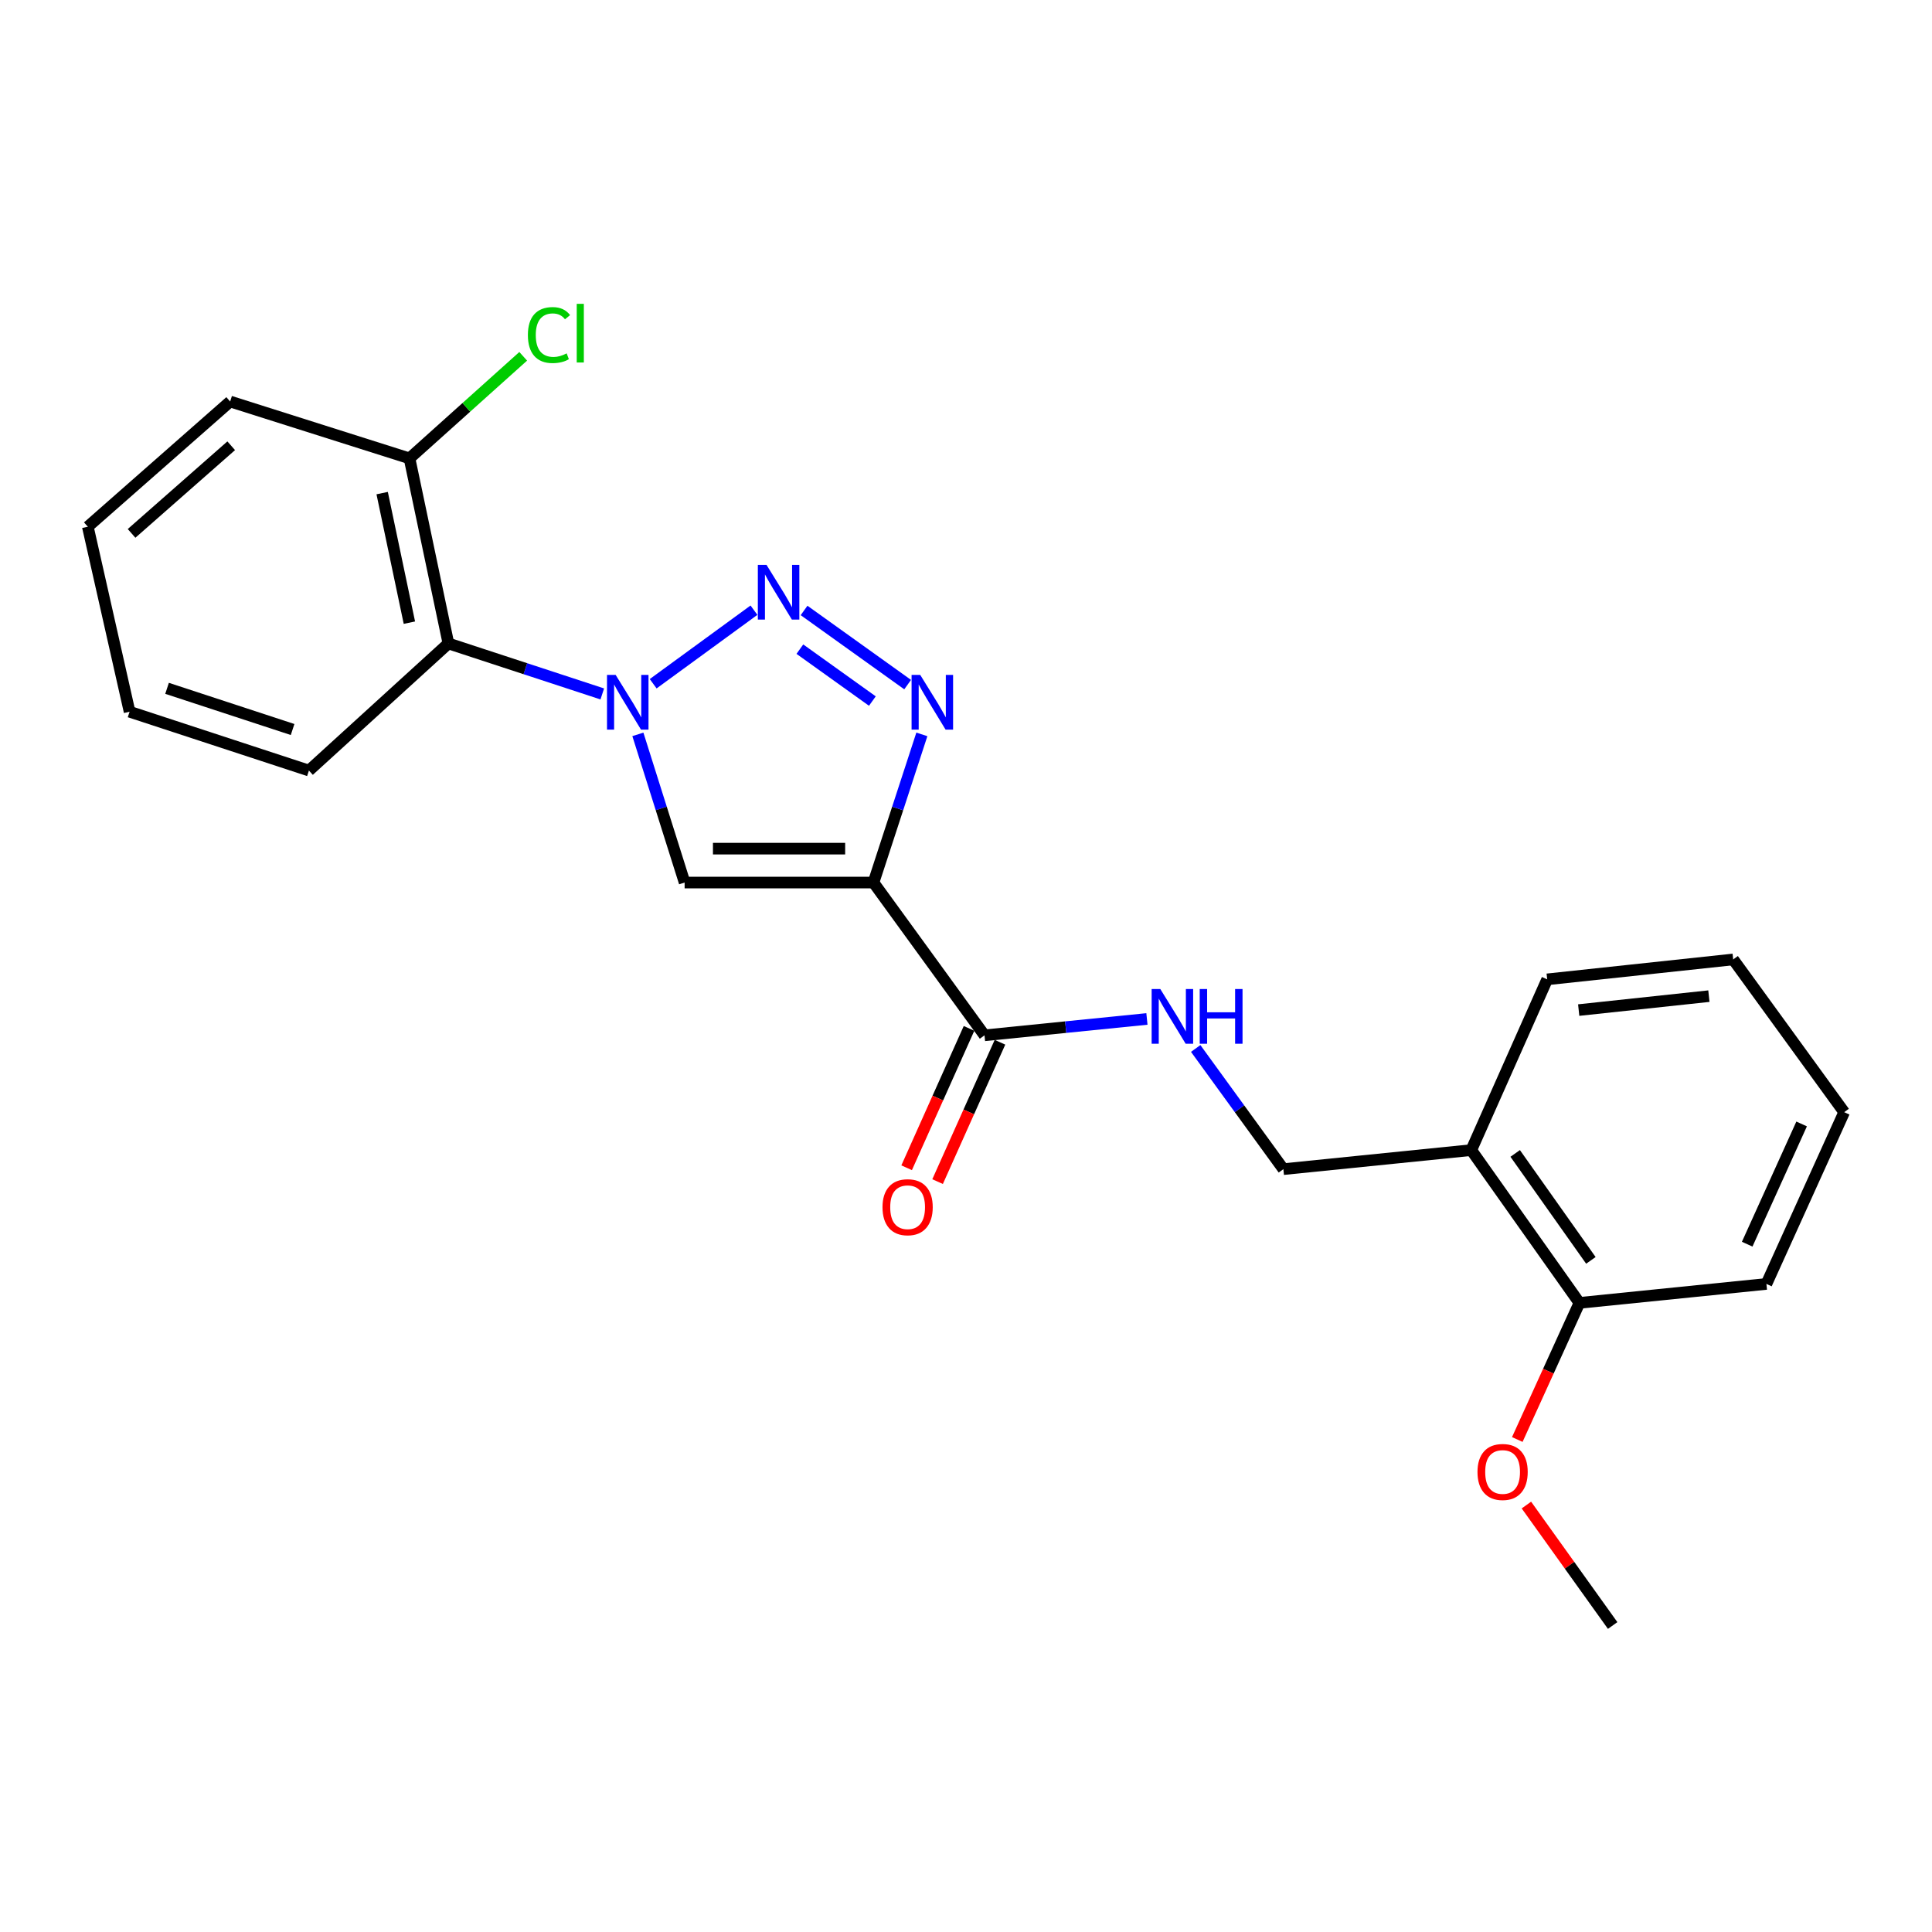 <?xml version='1.0' encoding='iso-8859-1'?>
<svg version='1.1' baseProfile='full'
              xmlns='http://www.w3.org/2000/svg'
                      xmlns:rdkit='http://www.rdkit.org/xml'
                      xmlns:xlink='http://www.w3.org/1999/xlink'
                  xml:space='preserve'
width='1000px' height='1000px' viewBox='0 0 1000 1000'>
<!-- END OF HEADER -->
<rect style='opacity:1.0;fill:#FFFFFF;stroke:none' width='1000' height='1000' x='0' y='0'> </rect>
<path class='bond-1' d='M 338.08,353.903 L 390.249,315.833' style='fill:none;fill-rule:evenodd;stroke:#0000FF;stroke-width:6px;stroke-linecap:butt;stroke-linejoin:miter;stroke-opacity:1' />
<path class='bond-3' d='M 330.163,380.11 L 342.262,418.46' style='fill:none;fill-rule:evenodd;stroke:#0000FF;stroke-width:6px;stroke-linecap:butt;stroke-linejoin:miter;stroke-opacity:1' />
<path class='bond-3' d='M 342.262,418.46 L 354.361,456.81' style='fill:none;fill-rule:evenodd;stroke:#000000;stroke-width:6px;stroke-linecap:butt;stroke-linejoin:miter;stroke-opacity:1' />
<path class='bond-5' d='M 311.741,359.18 L 271.918,346.116' style='fill:none;fill-rule:evenodd;stroke:#0000FF;stroke-width:6px;stroke-linecap:butt;stroke-linejoin:miter;stroke-opacity:1' />
<path class='bond-5' d='M 271.918,346.116 L 232.095,333.052' style='fill:none;fill-rule:evenodd;stroke:#000000;stroke-width:6px;stroke-linecap:butt;stroke-linejoin:miter;stroke-opacity:1' />
<path class='bond-0' d='M 452.114,456.81 L 354.361,456.81' style='fill:none;fill-rule:evenodd;stroke:#000000;stroke-width:6px;stroke-linecap:butt;stroke-linejoin:miter;stroke-opacity:1' />
<path class='bond-0' d='M 437.451,439.258 L 369.024,439.258' style='fill:none;fill-rule:evenodd;stroke:#000000;stroke-width:6px;stroke-linecap:butt;stroke-linejoin:miter;stroke-opacity:1' />
<path class='bond-4' d='M 452.114,456.81 L 509.575,535.88' style='fill:none;fill-rule:evenodd;stroke:#000000;stroke-width:6px;stroke-linecap:butt;stroke-linejoin:miter;stroke-opacity:1' />
<path class='bond-23' d='M 452.114,456.81 L 464.632,418.464' style='fill:none;fill-rule:evenodd;stroke:#000000;stroke-width:6px;stroke-linecap:butt;stroke-linejoin:miter;stroke-opacity:1' />
<path class='bond-23' d='M 464.632,418.464 L 477.151,380.118' style='fill:none;fill-rule:evenodd;stroke:#0000FF;stroke-width:6px;stroke-linecap:butt;stroke-linejoin:miter;stroke-opacity:1' />
<path class='bond-2' d='M 416.185,315.971 L 469.794,354.353' style='fill:none;fill-rule:evenodd;stroke:#0000FF;stroke-width:6px;stroke-linecap:butt;stroke-linejoin:miter;stroke-opacity:1' />
<path class='bond-2' d='M 414.009,335.999 L 451.535,362.867' style='fill:none;fill-rule:evenodd;stroke:#0000FF;stroke-width:6px;stroke-linecap:butt;stroke-linejoin:miter;stroke-opacity:1' />
<path class='bond-6' d='M 509.575,535.88 L 551.611,531.644' style='fill:none;fill-rule:evenodd;stroke:#000000;stroke-width:6px;stroke-linecap:butt;stroke-linejoin:miter;stroke-opacity:1' />
<path class='bond-6' d='M 551.611,531.644 L 593.647,527.408' style='fill:none;fill-rule:evenodd;stroke:#0000FF;stroke-width:6px;stroke-linecap:butt;stroke-linejoin:miter;stroke-opacity:1' />
<path class='bond-10' d='M 501.566,532.294 L 485.419,568.361' style='fill:none;fill-rule:evenodd;stroke:#000000;stroke-width:6px;stroke-linecap:butt;stroke-linejoin:miter;stroke-opacity:1' />
<path class='bond-10' d='M 485.419,568.361 L 469.273,604.428' style='fill:none;fill-rule:evenodd;stroke:#FF0000;stroke-width:6px;stroke-linecap:butt;stroke-linejoin:miter;stroke-opacity:1' />
<path class='bond-10' d='M 517.585,539.465 L 501.439,575.532' style='fill:none;fill-rule:evenodd;stroke:#000000;stroke-width:6px;stroke-linecap:butt;stroke-linejoin:miter;stroke-opacity:1' />
<path class='bond-10' d='M 501.439,575.532 L 485.293,611.599' style='fill:none;fill-rule:evenodd;stroke:#FF0000;stroke-width:6px;stroke-linecap:butt;stroke-linejoin:miter;stroke-opacity:1' />
<path class='bond-8' d='M 232.095,333.052 L 211.96,237.25' style='fill:none;fill-rule:evenodd;stroke:#000000;stroke-width:6px;stroke-linecap:butt;stroke-linejoin:miter;stroke-opacity:1' />
<path class='bond-8' d='M 211.899,322.292 L 197.804,255.23' style='fill:none;fill-rule:evenodd;stroke:#000000;stroke-width:6px;stroke-linecap:butt;stroke-linejoin:miter;stroke-opacity:1' />
<path class='bond-14' d='M 232.095,333.052 L 159.9,398.841' style='fill:none;fill-rule:evenodd;stroke:#000000;stroke-width:6px;stroke-linecap:butt;stroke-linejoin:miter;stroke-opacity:1' />
<path class='bond-9' d='M 618.892,542.683 L 641.582,573.916' style='fill:none;fill-rule:evenodd;stroke:#0000FF;stroke-width:6px;stroke-linecap:butt;stroke-linejoin:miter;stroke-opacity:1' />
<path class='bond-9' d='M 641.582,573.916 L 664.273,605.15' style='fill:none;fill-rule:evenodd;stroke:#000000;stroke-width:6px;stroke-linecap:butt;stroke-linejoin:miter;stroke-opacity:1' />
<path class='bond-7' d='M 761.537,595.291 L 664.273,605.15' style='fill:none;fill-rule:evenodd;stroke:#000000;stroke-width:6px;stroke-linecap:butt;stroke-linejoin:miter;stroke-opacity:1' />
<path class='bond-11' d='M 761.537,595.291 L 817.507,674.371' style='fill:none;fill-rule:evenodd;stroke:#000000;stroke-width:6px;stroke-linecap:butt;stroke-linejoin:miter;stroke-opacity:1' />
<path class='bond-11' d='M 784.259,597.014 L 823.438,652.369' style='fill:none;fill-rule:evenodd;stroke:#000000;stroke-width:6px;stroke-linecap:butt;stroke-linejoin:miter;stroke-opacity:1' />
<path class='bond-15' d='M 761.537,595.291 L 800.823,506.91' style='fill:none;fill-rule:evenodd;stroke:#000000;stroke-width:6px;stroke-linecap:butt;stroke-linejoin:miter;stroke-opacity:1' />
<path class='bond-12' d='M 211.96,237.25 L 241.385,210.838' style='fill:none;fill-rule:evenodd;stroke:#000000;stroke-width:6px;stroke-linecap:butt;stroke-linejoin:miter;stroke-opacity:1' />
<path class='bond-12' d='M 241.385,210.838 L 270.81,184.425' style='fill:none;fill-rule:evenodd;stroke:#00CC00;stroke-width:6px;stroke-linecap:butt;stroke-linejoin:miter;stroke-opacity:1' />
<path class='bond-16' d='M 211.96,237.25 L 119.132,207.822' style='fill:none;fill-rule:evenodd;stroke:#000000;stroke-width:6px;stroke-linecap:butt;stroke-linejoin:miter;stroke-opacity:1' />
<path class='bond-13' d='M 817.507,674.371 L 801.427,709.728' style='fill:none;fill-rule:evenodd;stroke:#000000;stroke-width:6px;stroke-linecap:butt;stroke-linejoin:miter;stroke-opacity:1' />
<path class='bond-13' d='M 801.427,709.728 L 785.348,745.085' style='fill:none;fill-rule:evenodd;stroke:#FF0000;stroke-width:6px;stroke-linecap:butt;stroke-linejoin:miter;stroke-opacity:1' />
<path class='bond-17' d='M 817.507,674.371 L 914.294,664.561' style='fill:none;fill-rule:evenodd;stroke:#000000;stroke-width:6px;stroke-linecap:butt;stroke-linejoin:miter;stroke-opacity:1' />
<path class='bond-18' d='M 790.064,779.013 L 812.386,810.183' style='fill:none;fill-rule:evenodd;stroke:#FF0000;stroke-width:6px;stroke-linecap:butt;stroke-linejoin:miter;stroke-opacity:1' />
<path class='bond-18' d='M 812.386,810.183 L 834.708,841.354' style='fill:none;fill-rule:evenodd;stroke:#000000;stroke-width:6px;stroke-linecap:butt;stroke-linejoin:miter;stroke-opacity:1' />
<path class='bond-19' d='M 159.9,398.841 L 67.072,368.389' style='fill:none;fill-rule:evenodd;stroke:#000000;stroke-width:6px;stroke-linecap:butt;stroke-linejoin:miter;stroke-opacity:1' />
<path class='bond-19' d='M 151.447,377.596 L 86.467,356.28' style='fill:none;fill-rule:evenodd;stroke:#000000;stroke-width:6px;stroke-linecap:butt;stroke-linejoin:miter;stroke-opacity:1' />
<path class='bond-20' d='M 800.823,506.91 L 897.093,496.603' style='fill:none;fill-rule:evenodd;stroke:#000000;stroke-width:6px;stroke-linecap:butt;stroke-linejoin:miter;stroke-opacity:1' />
<path class='bond-20' d='M 817.132,522.816 L 884.521,515.601' style='fill:none;fill-rule:evenodd;stroke:#000000;stroke-width:6px;stroke-linecap:butt;stroke-linejoin:miter;stroke-opacity:1' />
<path class='bond-24' d='M 119.132,207.822 L 45.455,272.626' style='fill:none;fill-rule:evenodd;stroke:#000000;stroke-width:6px;stroke-linecap:butt;stroke-linejoin:miter;stroke-opacity:1' />
<path class='bond-24' d='M 119.672,230.722 L 68.098,276.085' style='fill:none;fill-rule:evenodd;stroke:#000000;stroke-width:6px;stroke-linecap:butt;stroke-linejoin:miter;stroke-opacity:1' />
<path class='bond-25' d='M 914.294,664.561 L 954.545,575.663' style='fill:none;fill-rule:evenodd;stroke:#000000;stroke-width:6px;stroke-linecap:butt;stroke-linejoin:miter;stroke-opacity:1' />
<path class='bond-25' d='M 904.343,643.987 L 932.519,581.758' style='fill:none;fill-rule:evenodd;stroke:#000000;stroke-width:6px;stroke-linecap:butt;stroke-linejoin:miter;stroke-opacity:1' />
<path class='bond-21' d='M 67.072,368.389 L 45.455,272.626' style='fill:none;fill-rule:evenodd;stroke:#000000;stroke-width:6px;stroke-linecap:butt;stroke-linejoin:miter;stroke-opacity:1' />
<path class='bond-22' d='M 897.093,496.603 L 954.545,575.663' style='fill:none;fill-rule:evenodd;stroke:#000000;stroke-width:6px;stroke-linecap:butt;stroke-linejoin:miter;stroke-opacity:1' />
<path  class='atom-0' d='M 318.664 349.344
L 327.944 364.344
Q 328.864 365.824, 330.344 368.504
Q 331.824 371.184, 331.904 371.344
L 331.904 349.344
L 335.664 349.344
L 335.664 377.664
L 331.784 377.664
L 321.824 361.264
Q 320.664 359.344, 319.424 357.144
Q 318.224 354.944, 317.864 354.264
L 317.864 377.664
L 314.184 377.664
L 314.184 349.344
L 318.664 349.344
' fill='#0000FF'/>
<path  class='atom-2' d='M 396.739 292.37
L 406.019 307.37
Q 406.939 308.85, 408.419 311.53
Q 409.899 314.21, 409.979 314.37
L 409.979 292.37
L 413.739 292.37
L 413.739 320.69
L 409.859 320.69
L 399.899 304.29
Q 398.739 302.37, 397.499 300.17
Q 396.299 297.97, 395.939 297.29
L 395.939 320.69
L 392.259 320.69
L 392.259 292.37
L 396.739 292.37
' fill='#0000FF'/>
<path  class='atom-3' d='M 476.315 349.344
L 485.595 364.344
Q 486.515 365.824, 487.995 368.504
Q 489.475 371.184, 489.555 371.344
L 489.555 349.344
L 493.315 349.344
L 493.315 377.664
L 489.435 377.664
L 479.475 361.264
Q 478.315 359.344, 477.075 357.144
Q 475.875 354.944, 475.515 354.264
L 475.515 377.664
L 471.835 377.664
L 471.835 349.344
L 476.315 349.344
' fill='#0000FF'/>
<path  class='atom-7' d='M 600.57 511.92
L 609.85 526.92
Q 610.77 528.4, 612.25 531.08
Q 613.73 533.76, 613.81 533.92
L 613.81 511.92
L 617.57 511.92
L 617.57 540.24
L 613.69 540.24
L 603.73 523.84
Q 602.57 521.92, 601.33 519.72
Q 600.13 517.52, 599.77 516.84
L 599.77 540.24
L 596.09 540.24
L 596.09 511.92
L 600.57 511.92
' fill='#0000FF'/>
<path  class='atom-7' d='M 620.97 511.92
L 624.81 511.92
L 624.81 523.96
L 639.29 523.96
L 639.29 511.92
L 643.13 511.92
L 643.13 540.24
L 639.29 540.24
L 639.29 527.16
L 624.81 527.16
L 624.81 540.24
L 620.97 540.24
L 620.97 511.92
' fill='#0000FF'/>
<path  class='atom-11' d='M 456.782 624.848
Q 456.782 618.048, 460.142 614.248
Q 463.502 610.448, 469.782 610.448
Q 476.062 610.448, 479.422 614.248
Q 482.782 618.048, 482.782 624.848
Q 482.782 631.728, 479.382 635.648
Q 475.982 639.528, 469.782 639.528
Q 463.542 639.528, 460.142 635.648
Q 456.782 631.768, 456.782 624.848
M 469.782 636.328
Q 474.102 636.328, 476.422 633.448
Q 478.782 630.528, 478.782 624.848
Q 478.782 619.288, 476.422 616.488
Q 474.102 613.648, 469.782 613.648
Q 465.462 613.648, 463.102 616.448
Q 460.782 619.248, 460.782 624.848
Q 460.782 630.568, 463.102 633.448
Q 465.462 636.328, 469.782 636.328
' fill='#FF0000'/>
<path  class='atom-13' d='M 273.235 173.426
Q 273.235 166.386, 276.515 162.706
Q 279.835 158.986, 286.115 158.986
Q 291.955 158.986, 295.075 163.106
L 292.435 165.266
Q 290.155 162.266, 286.115 162.266
Q 281.835 162.266, 279.555 165.146
Q 277.315 167.986, 277.315 173.426
Q 277.315 179.026, 279.635 181.906
Q 281.995 184.786, 286.555 184.786
Q 289.675 184.786, 293.315 182.906
L 294.435 185.906
Q 292.955 186.866, 290.715 187.426
Q 288.475 187.986, 285.995 187.986
Q 279.835 187.986, 276.515 184.226
Q 273.235 180.466, 273.235 173.426
' fill='#00CC00'/>
<path  class='atom-13' d='M 298.515 157.266
L 302.195 157.266
L 302.195 187.626
L 298.515 187.626
L 298.515 157.266
' fill='#00CC00'/>
<path  class='atom-14' d='M 764.743 761.887
Q 764.743 755.087, 768.103 751.287
Q 771.463 747.487, 777.743 747.487
Q 784.023 747.487, 787.383 751.287
Q 790.743 755.087, 790.743 761.887
Q 790.743 768.767, 787.343 772.687
Q 783.943 776.567, 777.743 776.567
Q 771.503 776.567, 768.103 772.687
Q 764.743 768.807, 764.743 761.887
M 777.743 773.367
Q 782.063 773.367, 784.383 770.487
Q 786.743 767.567, 786.743 761.887
Q 786.743 756.327, 784.383 753.527
Q 782.063 750.687, 777.743 750.687
Q 773.423 750.687, 771.063 753.487
Q 768.743 756.287, 768.743 761.887
Q 768.743 767.607, 771.063 770.487
Q 773.423 773.367, 777.743 773.367
' fill='#FF0000'/>
</svg>
